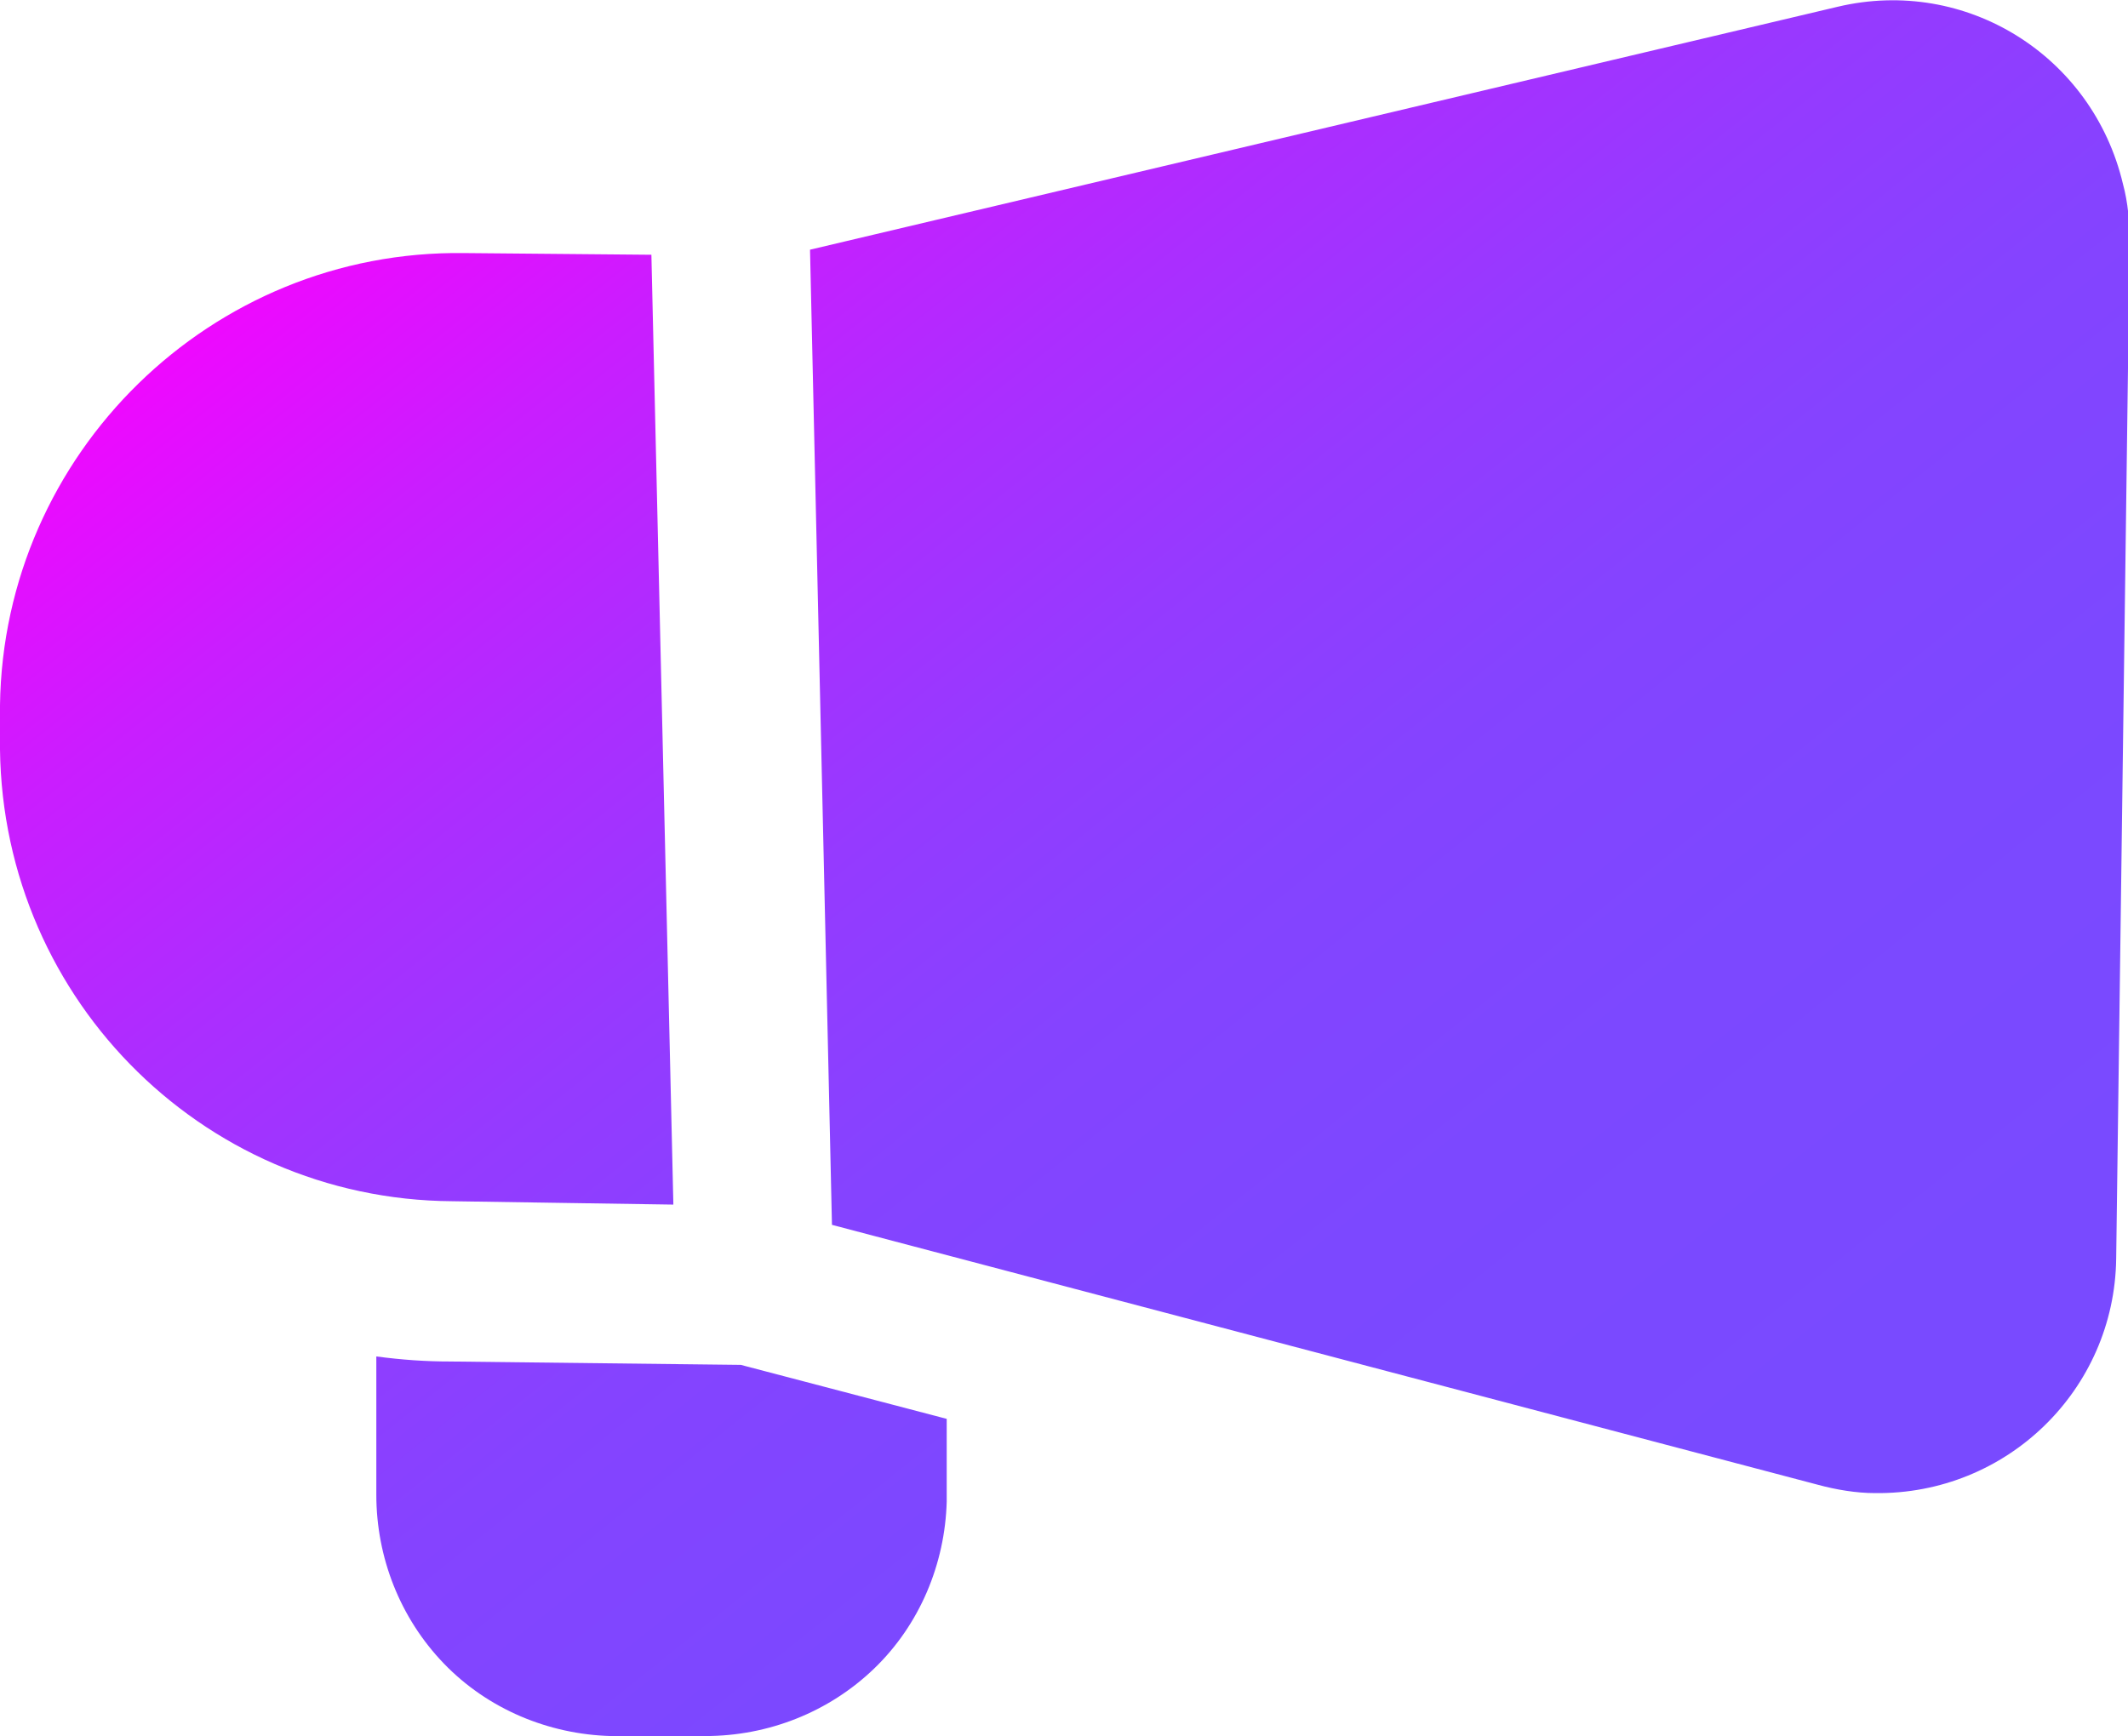 <?xml version="1.0" encoding="UTF-8"?>
<svg id="Layer_1" data-name="Layer 1" xmlns="http://www.w3.org/2000/svg" xmlns:xlink="http://www.w3.org/1999/xlink" viewBox="0 0 12.61 10.29">
  <defs>
    <style>
      .cls-1 {
        fill: url(#linear-gradient);
      }
    </style>
    <linearGradient id="linear-gradient" x1="1.44" y1="-2.34" x2="10.68" y2="9.21" gradientUnits="userSpaceOnUse">
      <stop offset=".18" stop-color="#f0f"/>
      <stop offset=".22" stop-color="#ed09ff"/>
      <stop offset=".32" stop-color="#ca1dff"/>
      <stop offset=".43" stop-color="#ac2dff"/>
      <stop offset=".54" stop-color="#953aff"/>
      <stop offset=".65" stop-color="#8543ff"/>
      <stop offset=".79" stop-color="#7c48ff"/>
      <stop offset=".96" stop-color="#794aff"/>
    </linearGradient>
  </defs>
  <path class="cls-1" d="M5.61,8.41v.49c-.01.37-.16.73-.43.99-.27.26-.63.4-1,.4h-.56c-.37-.01-.73-.16-.99-.43-.26-.27-.4-.63-.4-1v-.82c.15.02.29.03.44.03l1.72.02,1.22.32ZM3.99,7.14l-1.31-.02C1.18,7.11-.02,5.88,0,4.37c0,0,0,0,0,0v-.19C.02,2.69,1.25,1.48,2.75,1.5h0s1.11.01,1.11.01l.13,5.62ZM4.8,1.48L10.89.04c.76-.18,1.51.29,1.69,1.05.03.11.04.23.04.34l-.08,6.03c-.01.78-.65,1.4-1.43,1.39-.11,0-.23-.02-.34-.05l-5.84-1.54-.13-5.78Z"/>
</svg>